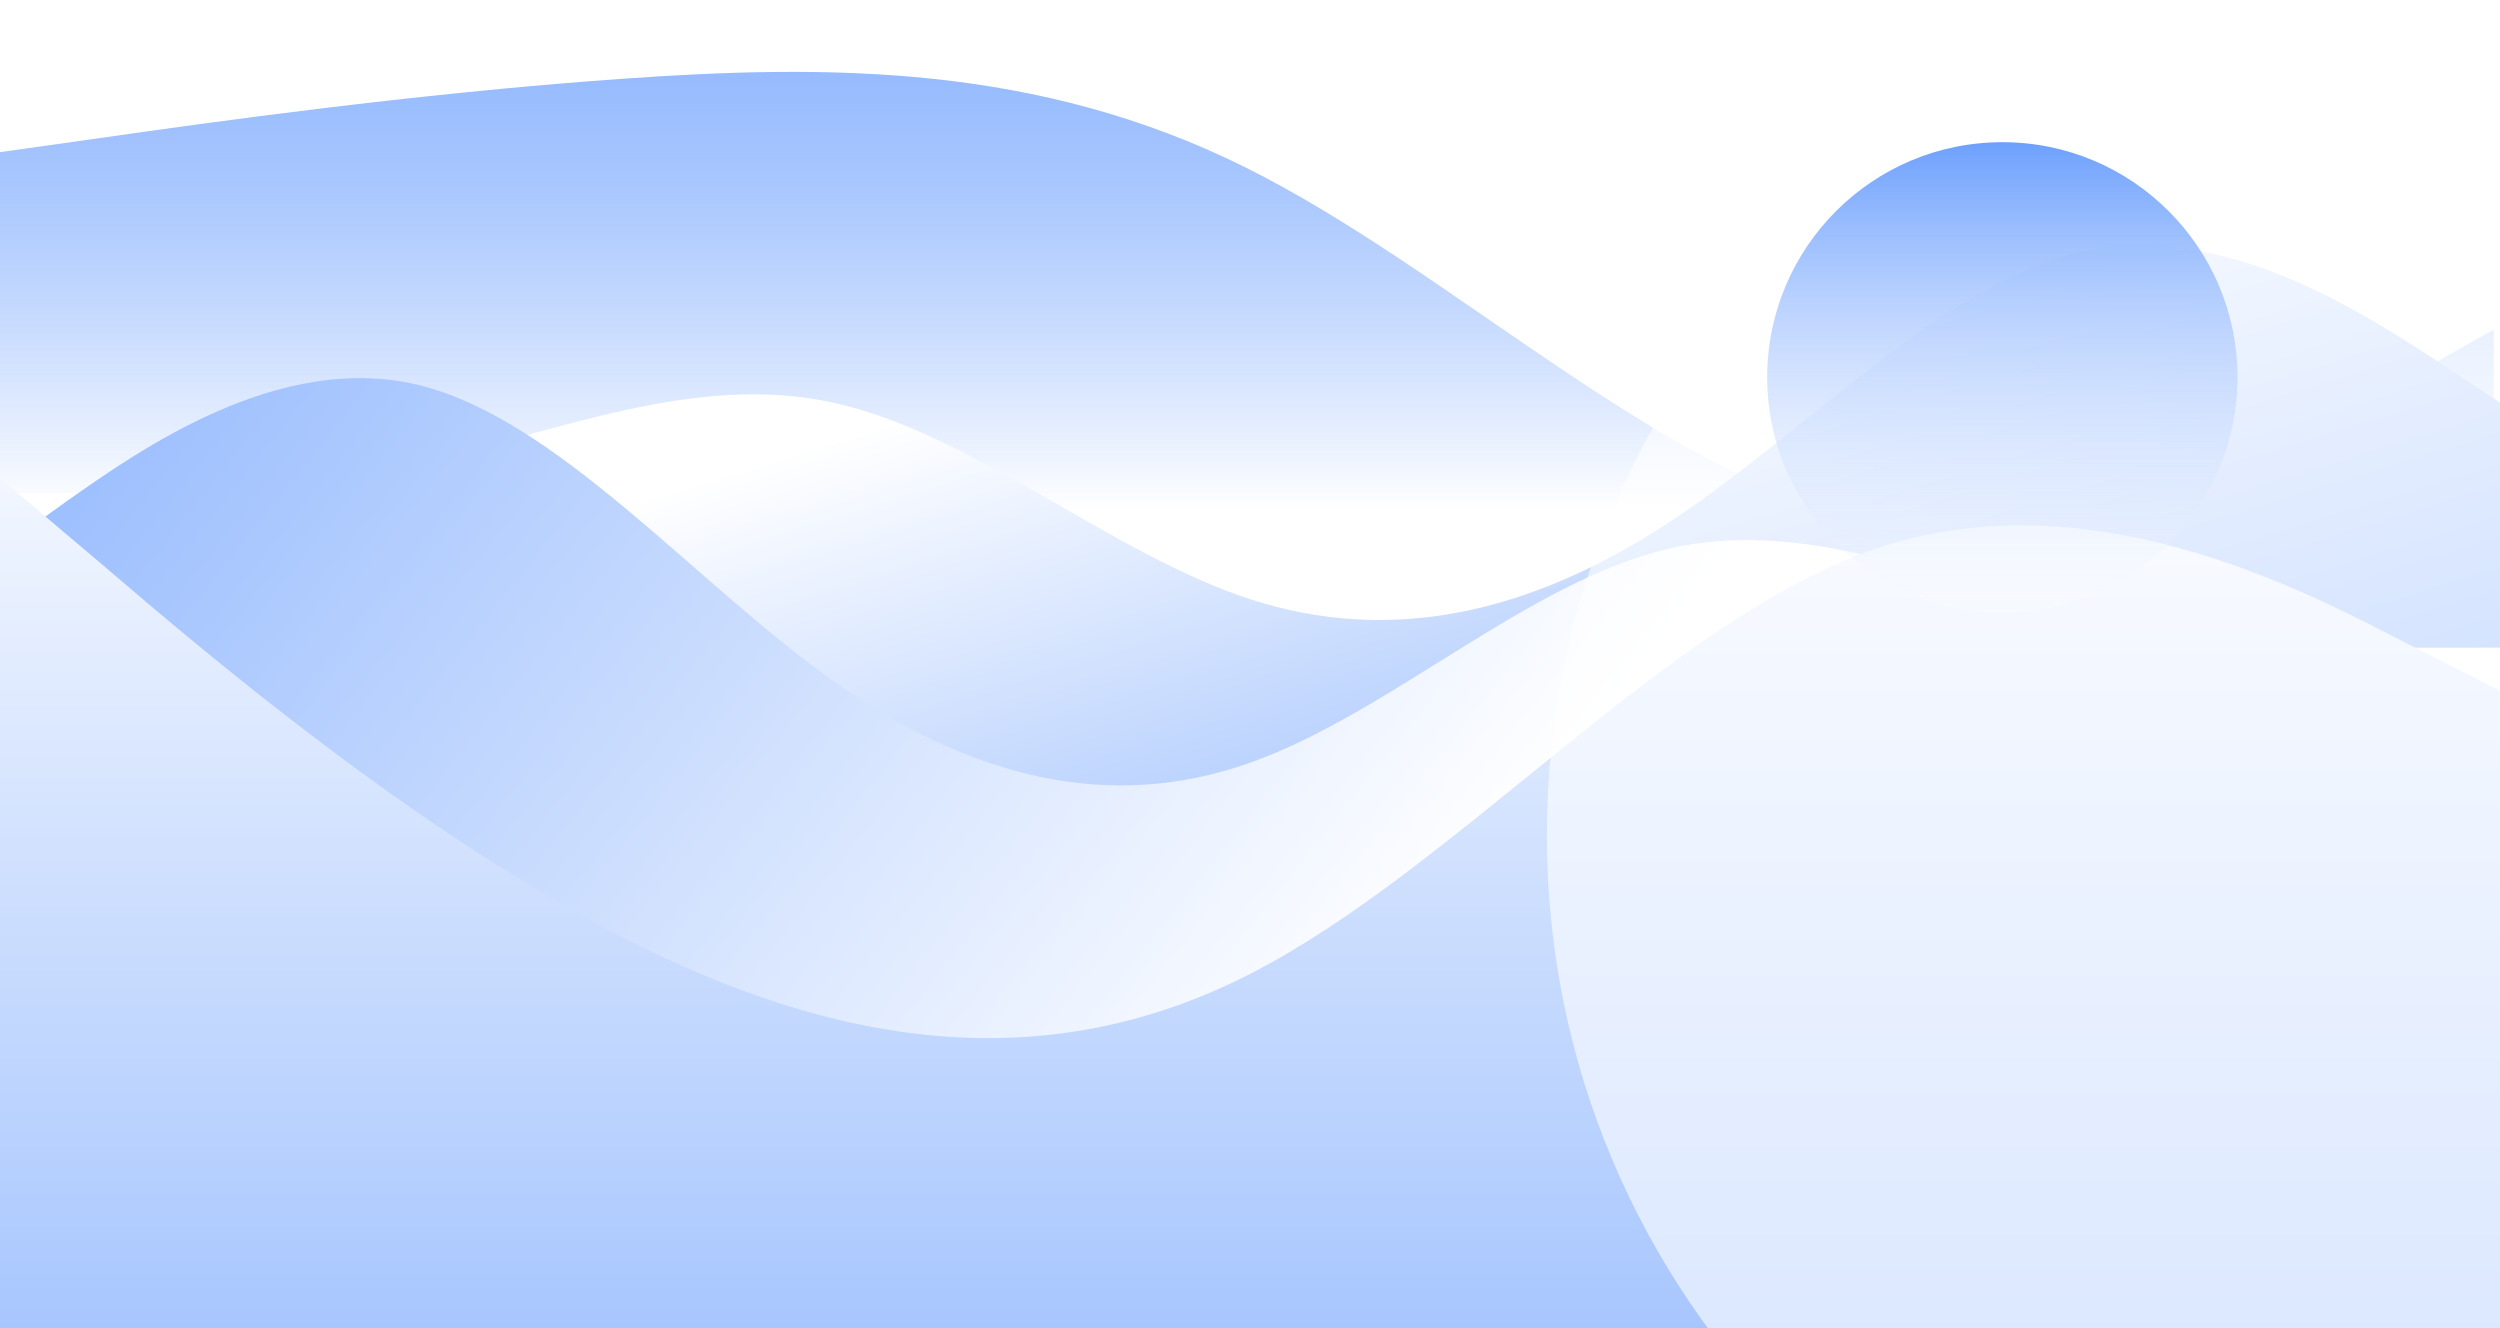 <?xml version="1.0" encoding="UTF-8"?> <svg xmlns="http://www.w3.org/2000/svg" width="1600" height="850" viewBox="0 0 1600 850" fill="none"> <g clip-path="url(#clip0_51_18)"> <path fill-rule="evenodd" clip-rule="evenodd" d="M-2 97.651L64.916 88.214C130.834 78.778 264.666 59.904 397.5 50.467C530.334 41.03 664.166 41.03 797 107.088C929.834 173.146 1063.67 305.263 1196.5 333.573C1329.33 361.884 1463.17 286.389 1529.08 248.641L1596 210.894V494H1529.08C1463.17 494 1329.33 494 1196.5 494C1063.67 494 929.834 494 797 494C664.166 494 530.334 494 397.5 494C264.666 494 130.834 494 64.916 494H-2V97.651Z" fill="url(#paint0_linear_51_18)"></path> <path fill-rule="evenodd" clip-rule="evenodd" d="M0 315.722H44C89 315.722 178 315.722 267 296.365C356 277.009 444 238.296 533 257.652C622 277.009 711 354.435 800 383.47C889 412.504 978 393.148 1067 335.078C1156 277.009 1244 180.226 1333 160.87C1422 141.513 1511 199.583 1556 228.618L1600 257.652V548H1556C1511 548 1422 548 1333 548C1244 548 1156 548 1067 548C978 548 889 548 800 548C711 548 622 548 533 548C444 548 356 548 267 548C178 548 89 548 44 548H0V315.722Z" fill="url(#paint1_linear_51_18)"></path> <path fill-rule="evenodd" clip-rule="evenodd" d="M1600 414.524H1556C1511 414.524 1422 414.524 1333 393.484C1244 372.444 1156 330.365 1067 351.405C978 372.444 889 456.603 800 488.163C711 519.722 622 498.683 533 435.564C444 372.444 356 267.246 267 246.206C178 225.167 89 288.286 44 319.845L0 351.405V667H44C89 667 178 667 267 667C356 667 444 667 533 667C622 667 711 667 800 667C889 667 978 667 1067 667C1156 667 1244 667 1333 667C1422 667 1511 667 1556 667H1600V414.524Z" fill="url(#paint2_linear_51_18)"></path> <path fill-rule="evenodd" clip-rule="evenodd" d="M0 306L67 362.667C133 419.333 267 532.667 400 600.667C533 668.667 667 691.333 800 623.333C933 555.333 1067 396.667 1200 351.333C1333 306 1467 374 1533 408L1600 442V850H1533C1467 850 1333 850 1200 850C1067 850 933 850 800 850C667 850 533 850 400 850C267 850 133 850 67 850H0V306Z" fill="url(#paint3_linear_51_18)"></path> <g filter="url(#filter0_f_51_18)"> <path d="M2059 534.5C2059 829.696 1819.7 1069 1524.5 1069C1229.3 1069 990 829.696 990 534.5C990 239.304 1229.3 0 1524.5 0C1819.7 0 2059 239.304 2059 534.5Z" fill="url(#paint4_linear_51_18)" fill-opacity="0.6"></path> </g> <circle cx="1281.5" cy="241.5" r="150.5" fill="url(#paint5_linear_51_18)"></circle> </g> <defs> <filter id="filter0_f_51_18" x="590" y="-400" width="1869" height="1869" filterUnits="userSpaceOnUse" color-interpolation-filters="sRGB"> <feFlood flood-opacity="0" result="BackgroundImageFix"></feFlood> <feBlend mode="normal" in="SourceGraphic" in2="BackgroundImageFix" result="shape"></feBlend> <feGaussianBlur stdDeviation="200" result="effect1_foregroundBlur_51_18"></feGaussianBlur> </filter> <linearGradient id="paint0_linear_51_18" x1="797" y1="46" x2="797" y2="494" gradientUnits="userSpaceOnUse"> <stop stop-color="#6DA0FD" stop-opacity="0.72"></stop> <stop offset="0.628" stop-color="white"></stop> </linearGradient> <linearGradient id="paint1_linear_51_18" x1="943.5" y1="786.5" x2="767" y2="210" gradientUnits="userSpaceOnUse"> <stop stop-color="#6DA0FD"></stop> <stop offset="1" stop-color="white"></stop> </linearGradient> <linearGradient id="paint2_linear_51_18" x1="0" y1="-319.5" x2="1014.5" y2="486.5" gradientUnits="userSpaceOnUse"> <stop stop-color="#6DA0FD"></stop> <stop offset="1" stop-color="white"></stop> </linearGradient> <linearGradient id="paint3_linear_51_18" x1="800" y1="1280.5" x2="800" y2="210" gradientUnits="userSpaceOnUse"> <stop stop-color="#6DA0FD"></stop> <stop offset="1" stop-color="white"></stop> </linearGradient> <linearGradient id="paint4_linear_51_18" x1="1524.5" y1="0" x2="1524.5" y2="1069" gradientUnits="userSpaceOnUse"> <stop stop-color="white"></stop> <stop offset="1" stop-color="white"></stop> </linearGradient> <linearGradient id="paint5_linear_51_18" x1="1281.5" y1="91" x2="1281.5" y2="392" gradientUnits="userSpaceOnUse"> <stop stop-color="#6DA0FD"></stop> <stop offset="1" stop-color="white" stop-opacity="0.2"></stop> </linearGradient> <clipPath id="clip0_51_18"> <rect width="1600" height="850" fill="white"></rect> </clipPath> </defs> </svg> 